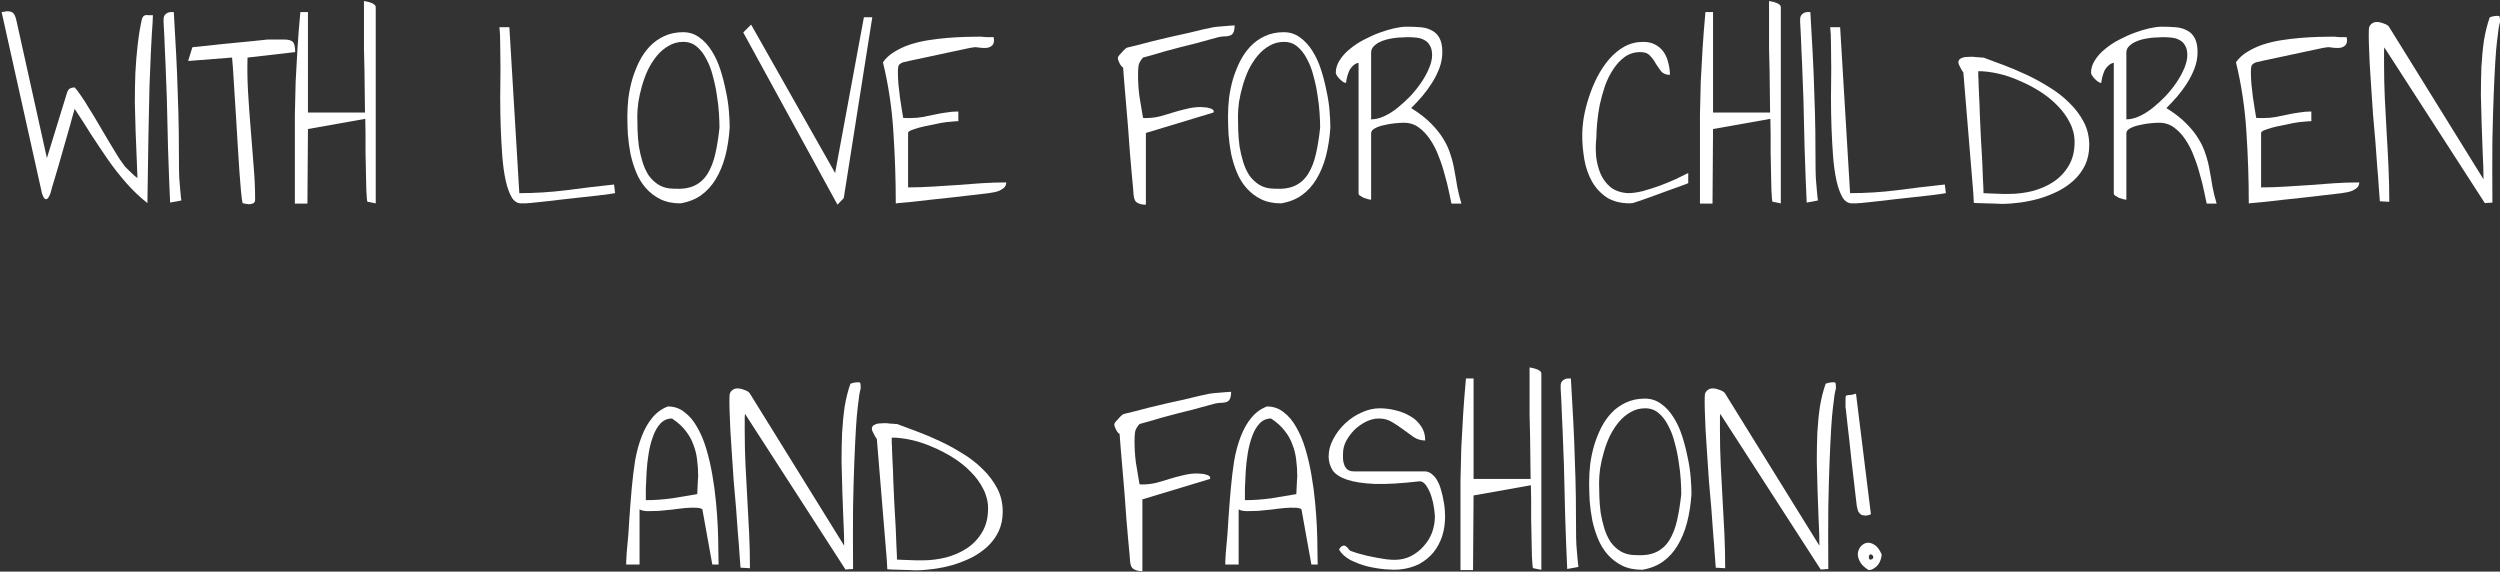 <?xml version="1.0" encoding="UTF-8"?> <svg xmlns="http://www.w3.org/2000/svg" width="1194" height="273" viewBox="0 0 1194 273" fill="none"><rect x="0" y="0" width="1194" height="273" fill="#333333" stroke="none"/><path d="M35.65 52C35.4 52.917 34.983 54.375 34.4 56.375C33.9 58.375 33.275 60.625 32.525 63.125C31.858 65.625 31.108 68.25 30.275 71C29.525 73.75 28.775 76.375 28.025 78.875C27.275 81.375 26.608 83.625 26.025 85.625C25.442 87.542 25.025 88.917 24.775 89.75C24.608 90.583 24.358 91.5 24.025 92.5C23.692 93.417 23.317 94.125 22.9 94.625C22.483 95.125 22.025 95.25 21.525 95C21.025 94.75 20.525 93.833 20.025 92.25L0.775 5.75C1.025 5.75 1.442 5.708 2.025 5.625C2.608 5.458 3.025 5.375 3.275 5.375C4.942 5.375 6.025 5.75 6.525 6.5C7.108 7.167 7.608 8.542 8.025 10.625L22.4 75.5L32.025 44.25C32.358 43.25 32.817 42.583 33.4 42.25C34.067 41.917 34.817 41.75 35.65 41.75C36.317 42.417 37.275 43.667 38.525 45.5C39.775 47.25 41.108 49.333 42.525 51.75C44.025 54.083 45.567 56.625 47.15 59.375C48.733 62.042 50.233 64.583 51.65 67C53.15 69.417 54.483 71.625 55.65 73.625C56.817 75.542 57.733 76.917 58.4 77.75C58.65 78.167 59.067 78.75 59.65 79.5C60.317 80.167 61.025 80.875 61.775 81.625C62.525 82.375 63.275 83.083 64.025 83.75C64.775 84.417 65.317 84.833 65.65 85C65.567 82.25 65.442 79 65.275 75.25C65.108 71.417 64.942 67.292 64.775 62.875C64.608 58.458 64.483 53.875 64.4 49.125C64.4 44.292 64.483 39.542 64.65 34.875C64.9 30.125 65.275 25.583 65.775 21.25C66.275 16.833 66.942 12.792 67.775 9.125C67.942 8.542 68.15 8.125 68.4 7.875C68.733 7.542 69.067 7.333 69.4 7.25C69.817 7.167 70.317 7.167 70.9 7.25C71.567 7.25 72.275 7.25 73.025 7.25C73.025 8.167 72.983 9.292 72.9 10.625C72.817 11.875 72.692 13.708 72.525 16.125C72.358 18.458 72.192 21.625 72.025 25.625C71.858 29.625 71.65 34.792 71.4 41.125C71.233 47.458 71.067 55.208 70.9 64.375C70.733 73.458 70.567 84.333 70.4 97C66.817 94.167 63.483 91 60.4 87.5C57.317 84 54.4 80.292 51.65 76.375C48.9 72.375 46.192 68.333 43.525 64.25C40.942 60.083 38.317 56 35.65 52Z" fill="white"></path><path d="M78.125 9.125C78.125 8.125 78.458 7.333 79.125 6.75C79.875 6.083 80.75 5.75 81.75 5.75C81.833 5.75 82.042 5.75 82.375 5.75C82.708 5.75 82.917 5.75 83 5.75C83.417 12.75 83.792 19.417 84.125 25.75C84.458 32 84.708 38.167 84.875 44.25C85.125 50.333 85.292 56.417 85.375 62.5C85.458 68.5 85.5 74.792 85.5 81.375C85.5 82.292 85.542 83.542 85.625 85.125C85.792 86.708 85.917 88.25 86 89.75C86.167 91.25 86.292 92.625 86.375 93.875C86.542 95.042 86.625 95.667 86.625 95.75L81.25 96.75C81.083 93.333 80.917 89.417 80.75 85C80.583 80.5 80.417 75.75 80.25 70.75C80.167 65.667 80.042 60.458 79.875 55.125C79.792 49.708 79.625 44.375 79.375 39.125C79.208 33.875 79 28.833 78.75 24C78.583 19.083 78.375 14.625 78.125 10.625V9.125Z" fill="white"></path><path d="M89.85 29.125L91.85 22.625C91.933 22.542 92.558 22.458 93.725 22.375C94.975 22.208 96.6 22.042 98.6 21.875C100.6 21.625 102.85 21.375 105.35 21.125C107.85 20.875 110.392 20.625 112.975 20.375C115.642 20.125 118.225 19.875 120.725 19.625C123.308 19.375 125.683 19.125 127.85 18.875C127.85 18.875 128.225 18.875 128.975 18.875C129.725 18.875 130.558 18.875 131.475 18.875C132.392 18.875 133.267 18.875 134.1 18.875C134.933 18.875 135.475 18.875 135.725 18.875C137.725 18.875 139.1 19.25 139.85 20C140.6 20.75 140.975 22.375 140.975 24.875L118.225 27.5C118.058 32.75 118.142 38.25 118.475 44C118.808 49.75 119.225 55.583 119.725 61.5C120.225 67.333 120.683 73.125 121.1 78.875C121.6 84.625 121.85 90.125 121.85 95.375C121.85 96.125 121.6 96.667 121.1 97C120.683 97.25 120.142 97.417 119.475 97.5C118.892 97.583 118.267 97.542 117.6 97.375C116.933 97.292 116.35 97.167 115.85 97C115.6 95.917 115.35 94.042 115.1 91.375C114.85 88.708 114.6 85.583 114.35 82C114.1 78.417 113.85 74.542 113.6 70.375C113.35 66.208 113.1 62.042 112.85 57.875C112.6 53.708 112.35 49.75 112.1 46C111.85 42.167 111.642 38.833 111.475 36C111.308 33.083 111.142 30.833 110.975 29.25C110.892 27.667 110.808 27.083 110.725 27.5L89.85 29.125Z" fill="white"></path><path d="M140.825 71.875C140.825 65.875 140.825 60.208 140.825 54.875C140.908 49.542 141.033 44.292 141.2 39.125C141.45 33.875 141.742 28.583 142.075 23.25C142.408 17.833 142.867 12 143.45 5.75H147.075V53.75H174.325C174.242 50.75 174.2 47.542 174.2 44.125C174.2 40.625 174.158 37.125 174.075 33.625C173.992 30.042 173.908 26.583 173.825 23.25C173.825 19.833 173.825 16.625 173.825 13.625C173.825 10.625 173.825 8 173.825 5.75C173.825 3.5 173.825 1.75 173.825 0.5C174.075 0.5 174.492 0.583 175.075 0.75C175.742 0.833 176.367 1 176.95 1.25C177.617 1.417 178.2 1.708 178.7 2.125C179.2 2.458 179.45 2.917 179.45 3.5V97.125L175.575 96.375C175.408 96.375 175.283 95.833 175.2 94.75C175.117 93.667 175.033 92.333 174.95 90.75C174.95 89.083 174.908 87.208 174.825 85.125C174.825 82.958 174.783 80.875 174.7 78.875C174.7 76.792 174.658 74.833 174.575 73C174.575 71.167 174.575 69.625 174.575 68.375C174.575 67.208 174.575 65.625 174.575 63.625C174.575 61.625 174.533 59.333 174.45 56.75L147.075 61.625L146.825 97.25H140.825C140.825 97.167 140.825 96.583 140.825 95.5C140.825 94.417 140.825 93.083 140.825 91.5C140.825 89.833 140.825 88.042 140.825 86.125C140.825 84.125 140.825 82.208 140.825 80.375C140.825 78.542 140.825 76.875 140.825 75.375C140.825 73.875 140.825 72.708 140.825 71.875Z" fill="white"></path><path d="M243.275 13L248.025 92.25C255.442 92.25 262.858 91.792 270.275 90.875C277.775 89.875 285.442 88.958 293.275 88.125L293.775 92.25C293.692 92.25 292.9 92.375 291.4 92.625C289.983 92.792 288.067 93.042 285.65 93.375C283.317 93.625 280.65 93.917 277.65 94.25C274.65 94.583 271.65 94.917 268.65 95.25C265.65 95.583 262.775 95.917 260.025 96.25C257.275 96.583 254.9 96.833 252.9 97C252.817 97 252.608 97 252.275 97C251.942 97.083 251.567 97.125 251.15 97.125C250.733 97.125 250.317 97.125 249.9 97.125C249.483 97.125 249.15 97.125 248.9 97.125C247.067 97.125 245.567 96.167 244.4 94.25C243.233 92.25 242.275 89.583 241.525 86.25C240.775 82.833 240.233 78.958 239.9 74.625C239.567 70.208 239.317 65.625 239.15 60.875C238.983 56.125 238.9 51.333 238.9 46.5C238.983 41.667 239.025 37.125 239.025 32.875C239.025 28.542 238.983 24.625 238.9 21.125C238.9 17.625 238.775 14.917 238.525 13H243.275Z" fill="white"></path><path d="M299.625 55.5C299.625 52.75 299.792 49.833 300.125 46.75C300.542 43.667 301.167 40.667 302 37.75C302.917 34.75 304.042 31.917 305.375 29.25C306.792 26.5 308.458 24.125 310.375 22.125C312.375 20.042 314.667 18.417 317.25 17.25C319.917 16 322.917 15.375 326.25 15.375C329.167 15.375 331.75 16.208 334 17.875C336.25 19.458 338.208 21.583 339.875 24.25C341.542 26.833 342.917 29.792 344 33.125C345.083 36.458 345.958 39.833 346.625 43.25C347.375 46.583 347.875 49.833 348.125 53C348.375 56.083 348.5 58.75 348.5 61C348.167 65.917 347.458 70.458 346.375 74.625C345.292 78.708 343.792 82.333 341.875 85.5C340.042 88.583 337.75 91.125 335 93.125C332.25 95.125 328.917 96.458 325 97.125C321.25 97.125 318.042 96.458 315.375 95.125C312.708 93.792 310.417 92.042 308.5 89.875C306.583 87.708 305.042 85.208 303.875 82.375C302.708 79.542 301.792 76.583 301.125 73.5C300.542 70.417 300.125 67.333 299.875 64.25C299.708 61.083 299.625 58.167 299.625 55.5ZM304.375 55.5C304.375 57.5 304.417 59.75 304.5 62.25C304.583 64.75 304.792 67.292 305.125 69.875C305.542 72.375 306.125 74.875 306.875 77.375C307.625 79.792 308.625 81.958 309.875 83.875C311.208 85.708 312.833 87.208 314.75 88.375C316.75 89.542 319.125 90.125 321.875 90.125C325.875 90.375 329.167 89.875 331.75 88.625C334.333 87.375 336.417 85.458 338 82.875C339.583 80.292 340.792 77.167 341.625 73.5C342.458 69.833 343.125 65.667 343.625 61C343.625 59.167 343.542 56.875 343.375 54.125C343.208 51.375 342.875 48.5 342.375 45.5C341.958 42.5 341.333 39.5 340.5 36.5C339.75 33.417 338.708 30.667 337.375 28.25C336.125 25.75 334.583 23.75 332.75 22.25C331 20.75 328.875 20 326.375 20C323.792 20 321.458 20.625 319.375 21.875C317.292 23.042 315.417 24.625 313.75 26.625C312.167 28.542 310.75 30.75 309.5 33.25C308.333 35.75 307.375 38.333 306.625 41C305.875 43.583 305.292 46.167 304.875 48.75C304.542 51.25 304.375 53.5 304.375 55.5Z" fill="white"></path><path d="M354.975 15.5L358.725 11.75L398.85 82.625L412.6 8.25H416.6L402.975 94.625L399.975 97.75L354.975 15.5Z" fill="white"></path><path d="M421.7 29.75C423.033 27.833 424.783 26.208 426.95 24.875C429.2 23.458 431.658 22.292 434.325 21.375C437.075 20.458 439.992 19.75 443.075 19.25C446.242 18.75 449.325 18.375 452.325 18.125C455.325 17.875 458.242 17.708 461.075 17.625C463.908 17.542 466.408 17.5 468.575 17.5C468.742 17.5 469.117 17.542 469.7 17.625C470.283 17.625 470.908 17.667 471.575 17.75C472.242 17.75 472.825 17.75 473.325 17.75C473.908 17.75 474.325 17.75 474.575 17.75C474.908 19.583 474.7 20.875 473.95 21.625C473.283 22.292 472.367 22.708 471.2 22.875C470.117 22.958 468.95 22.917 467.7 22.75C466.45 22.5 465.533 22.458 464.95 22.625C464.117 22.708 462.783 22.958 460.95 23.375C459.2 23.708 457.242 24.125 455.075 24.625C452.908 25.042 450.575 25.542 448.075 26.125C445.658 26.625 443.325 27.125 441.075 27.625C438.908 28.042 436.95 28.458 435.2 28.875C433.45 29.292 432.158 29.583 431.325 29.75C429.992 30.25 429.242 30.875 429.075 31.625C428.908 32.375 428.825 33.25 428.825 34.25C428.825 36 428.908 37.958 429.075 40.125C429.325 42.292 429.575 44.458 429.825 46.625C430.158 48.708 430.45 50.625 430.7 52.375C431.033 54.125 431.242 55.417 431.325 56.25C431.658 56.333 432.283 56.375 433.2 56.375C434.117 56.375 434.742 56.375 435.075 56.375C436.992 56.375 438.867 56.208 440.7 55.875C442.533 55.542 444.367 55.167 446.2 54.75C448.033 54.333 449.908 54 451.825 53.75C453.742 53.417 455.7 53.25 457.7 53.25V57.875C456.867 57.875 455.7 57.958 454.2 58.125C452.7 58.208 451.033 58.417 449.2 58.75C447.45 59.083 445.658 59.458 443.825 59.875C441.992 60.208 440.325 60.583 438.825 61C437.325 61.417 436.075 61.833 435.075 62.25C434.158 62.667 433.7 63.083 433.7 63.5V89.5C437.617 89.5 441.492 89.375 445.325 89.125C449.242 88.875 453.158 88.625 457.075 88.375C460.992 88.042 464.908 87.75 468.825 87.5C472.742 87.25 476.658 87.125 480.575 87.125C480.575 88.125 480.242 88.958 479.575 89.625C478.908 90.208 478.117 90.708 477.2 91.125C476.367 91.458 475.45 91.708 474.45 91.875C473.45 92.042 472.7 92.167 472.2 92.25C471.867 92.333 470.825 92.458 469.075 92.625C467.325 92.792 465.158 93.042 462.575 93.375C459.992 93.708 457.117 94.042 453.95 94.375C450.783 94.708 447.658 95.042 444.575 95.375C441.492 95.708 438.575 96.042 435.825 96.375C433.075 96.625 430.783 96.833 428.95 97C428.7 97.083 428.325 97.125 427.825 97.125C427.825 85.958 427.45 74.708 426.7 63.375C426.033 51.958 424.367 40.75 421.7 29.75Z" fill="white"></path><path d="M536.4 32.25C536.15 32.167 535.858 31.917 535.525 31.5C535.192 31.083 534.9 30.625 534.65 30.125C534.4 29.625 534.192 29.125 534.025 28.625C533.858 28.125 533.817 27.75 533.9 27.5C533.983 27.167 534.233 26.75 534.65 26.25C535.067 25.75 535.525 25.25 536.025 24.75C536.525 24.167 537.025 23.667 537.525 23.25C538.025 22.833 538.442 22.625 538.775 22.625C539.775 22.375 541.317 22 543.4 21.5C545.567 20.917 547.983 20.292 550.65 19.625C553.317 18.958 556.108 18.292 559.025 17.625C562.025 16.958 564.858 16.333 567.525 15.75C570.275 15.083 572.692 14.5 574.775 14C576.942 13.5 578.525 13.167 579.525 13C579.942 12.917 580.608 12.833 581.525 12.75C582.525 12.667 583.567 12.583 584.65 12.5C585.733 12.417 586.733 12.333 587.65 12.25C588.65 12.167 589.317 12.125 589.65 12.125C589.65 13.708 589.442 14.875 589.025 15.625C588.692 16.292 588.15 16.75 587.4 17C586.733 17.25 585.942 17.375 585.025 17.375C584.108 17.375 583.067 17.5 581.9 17.75C581.067 18 579.692 18.375 577.775 18.875C575.858 19.375 573.733 19.958 571.4 20.625C569.067 21.208 566.567 21.833 563.9 22.5C561.317 23.167 558.817 23.833 556.4 24.5C554.067 25.167 551.942 25.792 550.025 26.375C548.192 26.875 546.817 27.25 545.9 27.5C544.65 28.917 543.942 30.208 543.775 31.375C543.608 32.542 543.525 33.917 543.525 35.5C543.525 39.083 543.733 42.5 544.15 45.75C544.65 48.917 545.233 52.417 545.9 56.25C546.067 56.25 546.275 56.292 546.525 56.375C546.858 56.375 547.108 56.375 547.275 56.375C549.525 56.375 551.692 56.125 553.775 55.625C555.942 55.042 558.067 54.417 560.15 53.75C562.317 53.083 564.483 52.5 566.65 52C568.9 51.417 571.192 51.125 573.525 51.125C573.858 51.125 574.4 51.167 575.15 51.25C575.983 51.25 576.775 51.375 577.525 51.625C578.275 51.792 578.858 52.042 579.275 52.375C579.692 52.708 579.775 53.167 579.525 53.75L547.275 63.5V97.75C545.775 97.75 544.608 97.542 543.775 97.125C542.942 96.792 542.358 96.292 542.025 95.625C541.692 94.875 541.483 94.042 541.4 93.125C541.317 92.125 541.233 91 541.15 89.75C540.983 88.333 540.775 86.125 540.525 83.125C540.275 80.125 539.983 76.75 539.65 73C539.4 69.167 539.108 65.167 538.775 61C538.442 56.833 538.108 52.875 537.775 49.125C537.442 45.292 537.15 41.875 536.9 38.875C536.65 35.875 536.483 33.667 536.4 32.25Z" fill="white"></path><path d="M586.5 55.5C586.5 52.75 586.667 49.833 587 46.75C587.417 43.667 588.042 40.667 588.875 37.75C589.792 34.75 590.917 31.917 592.25 29.25C593.667 26.5 595.333 24.125 597.25 22.125C599.25 20.042 601.542 18.417 604.125 17.25C606.792 16 609.792 15.375 613.125 15.375C616.042 15.375 618.625 16.208 620.875 17.875C623.125 19.458 625.083 21.583 626.75 24.25C628.417 26.833 629.792 29.792 630.875 33.125C631.958 36.458 632.833 39.833 633.5 43.25C634.25 46.583 634.75 49.833 635 53C635.25 56.083 635.375 58.75 635.375 61C635.042 65.917 634.333 70.458 633.25 74.625C632.167 78.708 630.667 82.333 628.75 85.5C626.917 88.583 624.625 91.125 621.875 93.125C619.125 95.125 615.792 96.458 611.875 97.125C608.125 97.125 604.917 96.458 602.25 95.125C599.583 93.792 597.292 92.042 595.375 89.875C593.458 87.708 591.917 85.208 590.75 82.375C589.583 79.542 588.667 76.583 588 73.5C587.417 70.417 587 67.333 586.75 64.25C586.583 61.083 586.5 58.167 586.5 55.5ZM591.25 55.5C591.25 57.5 591.292 59.75 591.375 62.25C591.458 64.75 591.667 67.292 592 69.875C592.417 72.375 593 74.875 593.75 77.375C594.5 79.792 595.5 81.958 596.75 83.875C598.083 85.708 599.708 87.208 601.625 88.375C603.625 89.542 606 90.125 608.75 90.125C612.75 90.375 616.042 89.875 618.625 88.625C621.208 87.375 623.292 85.458 624.875 82.875C626.458 80.292 627.667 77.167 628.5 73.5C629.333 69.833 630 65.667 630.5 61C630.5 59.167 630.417 56.875 630.25 54.125C630.083 51.375 629.75 48.5 629.25 45.5C628.833 42.5 628.208 39.5 627.375 36.5C626.625 33.417 625.583 30.667 624.25 28.25C623 25.75 621.458 23.75 619.625 22.25C617.875 20.75 615.75 20 613.25 20C610.667 20 608.333 20.625 606.25 21.875C604.167 23.042 602.292 24.625 600.625 26.625C599.042 28.542 597.625 30.75 596.375 33.25C595.208 35.75 594.25 38.333 593.5 41C592.75 43.583 592.167 46.167 591.75 48.75C591.417 51.25 591.25 53.5 591.25 55.5Z" fill="white"></path><path d="M693.225 97.25C692.892 95.75 692.475 93.792 691.975 91.375C691.475 88.875 690.808 86.208 689.975 83.375C689.225 80.458 688.267 77.542 687.1 74.625C686.017 71.708 684.683 69.083 683.1 66.75C681.517 64.333 679.683 62.375 677.6 60.875C675.6 59.375 673.225 58.625 670.475 58.625C669.392 58.625 667.975 58.708 666.225 58.875C664.475 59.042 662.767 59.333 661.1 59.75C659.433 60.083 657.975 60.583 656.725 61.25C655.475 61.917 654.85 62.708 654.85 63.625V95.375C654.517 95.375 654.017 95.292 653.35 95.125C652.683 94.958 652.017 94.75 651.35 94.5C650.683 94.167 650.1 93.833 649.6 93.5C649.1 93.167 648.85 92.792 648.85 92.375V30C647.85 30.167 646.975 30.625 646.225 31.375C645.475 32.042 644.85 32.875 644.35 33.875C643.933 34.875 643.6 35.875 643.35 36.875C643.1 37.875 642.933 38.792 642.85 39.625C642.517 39.625 642.058 39.458 641.475 39.125C640.892 38.708 640.35 38.25 639.85 37.75C639.35 37.25 638.933 36.75 638.6 36.25C638.183 35.667 637.975 35.167 637.975 34.75C637.975 32.667 638.6 30.667 639.85 28.75C641.1 26.75 642.725 24.958 644.725 23.375C646.725 21.708 648.933 20.25 651.35 19C653.85 17.667 656.35 16.542 658.85 15.625C661.35 14.708 663.725 14 665.975 13.5C668.225 13 670.142 12.75 671.725 12.75C674.058 12.75 676.267 12.833 678.35 13C680.433 13.167 682.225 13.667 683.725 14.5C685.308 15.25 686.558 16.458 687.475 18.125C688.392 19.792 688.85 22.042 688.85 24.875C688.85 27.458 688.392 30 687.475 32.5C686.558 34.917 685.392 37.25 683.975 39.5C682.558 41.75 680.975 43.917 679.225 46C677.475 48 675.725 49.875 673.975 51.625C677.892 54.042 681.058 56.5 683.475 59C685.892 61.417 687.85 63.875 689.35 66.375C690.85 68.792 691.975 71.25 692.725 73.75C693.558 76.167 694.183 78.667 694.6 81.25C695.1 83.833 695.558 86.458 695.975 89.125C696.475 91.792 697.142 94.5 697.975 97.25H693.225ZM672.225 17.75C671.642 17.75 670.808 17.792 669.725 17.875C668.725 17.875 667.558 17.958 666.225 18.125C664.892 18.292 663.558 18.542 662.225 18.875C660.975 19.208 659.767 19.667 658.6 20.25C657.517 20.833 656.6 21.542 655.85 22.375C655.183 23.125 654.85 24.083 654.85 25.25V57C656.85 57 658.933 56.5 661.1 55.5C663.267 54.5 665.392 53.167 667.475 51.5C669.642 49.75 671.725 47.833 673.725 45.75C675.725 43.583 677.475 41.375 678.975 39.125C680.475 36.875 681.683 34.625 682.6 32.375C683.517 30.125 683.975 28.125 683.975 26.375C683.975 24.458 683.642 22.958 682.975 21.875C682.392 20.708 681.558 19.833 680.475 19.25C679.392 18.583 678.142 18.167 676.725 18C675.308 17.833 673.808 17.75 672.225 17.75Z" fill="white"></path><path d="M755.675 64.625C755.675 62.042 755.925 59.167 756.425 56C757.008 52.75 757.842 49.5 758.925 46.25C760.008 42.917 761.342 39.708 762.925 36.625C764.592 33.458 766.467 30.667 768.55 28.25C770.717 25.75 773.133 23.75 775.8 22.25C778.55 20.75 781.55 20 784.8 20C787.133 20 789.092 20.458 790.675 21.375C792.342 22.292 793.675 23.5 794.675 25C795.675 26.5 796.383 28.208 796.8 30.125C797.3 31.958 797.55 33.833 797.55 35.75C795.717 35.75 794.342 35.208 793.425 34.125C792.508 32.958 791.633 31.708 790.8 30.375C790.05 28.958 789.133 27.708 788.05 26.625C787.05 25.458 785.508 24.875 783.425 24.875C780.675 24.875 778.217 25.625 776.05 27.125C773.967 28.625 772.133 30.583 770.55 33C768.967 35.333 767.633 38 766.55 41C765.55 44 764.717 47 764.05 50C763.467 53 763.05 55.917 762.8 58.75C762.55 61.5 762.425 63.833 762.425 65.75C762.092 68.583 762.05 71.542 762.3 74.625C762.633 77.625 763.342 80.417 764.425 83C765.508 85.5 767.092 87.625 769.175 89.375C771.258 91.042 774.008 92 777.425 92.25C779.592 92.25 782.008 91.917 784.675 91.25C787.342 90.5 789.967 89.667 792.55 88.75C795.217 87.75 797.758 86.708 800.175 85.625C802.592 84.458 804.633 83.458 806.3 82.625V87.5C806.217 87.5 805.675 87.708 804.675 88.125C803.758 88.458 802.508 88.917 800.925 89.5C799.425 90.083 797.675 90.708 795.675 91.375C793.758 92.042 791.842 92.75 789.925 93.5C788.008 94.167 786.133 94.833 784.3 95.5C782.55 96.083 781.05 96.583 779.8 97C779.717 97 779.55 97 779.3 97C779.05 97.083 778.842 97.125 778.675 97.125C774.092 97.125 770.3 96.167 767.3 94.25C764.383 92.25 762.05 89.708 760.3 86.625C758.55 83.458 757.342 79.958 756.675 76.125C756.008 72.208 755.675 68.375 755.675 64.625Z" fill="white"></path><path d="M811.9 71.875C811.9 65.875 811.9 60.208 811.9 54.875C811.983 49.542 812.108 44.292 812.275 39.125C812.525 33.875 812.817 28.583 813.15 23.25C813.483 17.833 813.942 12 814.525 5.75H818.15V53.75H845.4C845.317 50.75 845.275 47.542 845.275 44.125C845.275 40.625 845.233 37.125 845.15 33.625C845.067 30.042 844.983 26.583 844.9 23.25C844.9 19.833 844.9 16.625 844.9 13.625C844.9 10.625 844.9 8 844.9 5.75C844.9 3.5 844.9 1.75 844.9 0.5C845.15 0.5 845.567 0.583 846.15 0.75C846.817 0.833 847.442 1 848.025 1.25C848.692 1.417 849.275 1.708 849.775 2.125C850.275 2.458 850.525 2.917 850.525 3.5V97.125L846.65 96.375C846.483 96.375 846.358 95.833 846.275 94.75C846.192 93.667 846.108 92.333 846.025 90.75C846.025 89.083 845.983 87.208 845.9 85.125C845.9 82.958 845.858 80.875 845.775 78.875C845.775 76.792 845.733 74.833 845.65 73C845.65 71.167 845.65 69.625 845.65 68.375C845.65 67.208 845.65 65.625 845.65 63.625C845.65 61.625 845.608 59.333 845.525 56.75L818.15 61.625L817.9 97.25H811.9C811.9 97.167 811.9 96.583 811.9 95.5C811.9 94.417 811.9 93.083 811.9 91.5C811.9 89.833 811.9 88.042 811.9 86.125C811.9 84.125 811.9 82.208 811.9 80.375C811.9 78.542 811.9 76.875 811.9 75.375C811.9 73.875 811.9 72.708 811.9 71.875Z" fill="white"></path><path d="M859.75 9.125C859.75 8.125 860.083 7.333 860.75 6.75C861.5 6.083 862.375 5.75 863.375 5.75C863.458 5.75 863.667 5.75 864 5.75C864.333 5.75 864.542 5.75 864.625 5.75C865.042 12.75 865.417 19.417 865.75 25.75C866.083 32 866.333 38.167 866.5 44.25C866.75 50.333 866.917 56.417 867 62.5C867.083 68.5 867.125 74.792 867.125 81.375C867.125 82.292 867.167 83.542 867.25 85.125C867.417 86.708 867.542 88.25 867.625 89.75C867.792 91.25 867.917 92.625 868 93.875C868.167 95.042 868.25 95.667 868.25 95.75L862.875 96.75C862.708 93.333 862.542 89.417 862.375 85C862.208 80.5 862.042 75.75 861.875 70.75C861.792 65.667 861.667 60.458 861.5 55.125C861.417 49.708 861.25 44.375 861 39.125C860.833 33.875 860.625 28.833 860.375 24C860.208 19.083 860 14.625 859.75 10.625V9.125Z" fill="white"></path><path d="M878.85 13L883.6 92.25C891.017 92.25 898.433 91.792 905.85 90.875C913.35 89.875 921.017 88.958 928.85 88.125L929.35 92.25C929.267 92.25 928.475 92.375 926.975 92.625C925.558 92.792 923.642 93.042 921.225 93.375C918.892 93.625 916.225 93.917 913.225 94.25C910.225 94.583 907.225 94.917 904.225 95.25C901.225 95.583 898.35 95.917 895.6 96.25C892.85 96.583 890.475 96.833 888.475 97C888.392 97 888.183 97 887.85 97C887.517 97.083 887.142 97.125 886.725 97.125C886.308 97.125 885.892 97.125 885.475 97.125C885.058 97.125 884.725 97.125 884.475 97.125C882.642 97.125 881.142 96.167 879.975 94.25C878.808 92.25 877.85 89.583 877.1 86.25C876.35 82.833 875.808 78.958 875.475 74.625C875.142 70.208 874.892 65.625 874.725 60.875C874.558 56.125 874.475 51.333 874.475 46.5C874.558 41.667 874.6 37.125 874.6 32.875C874.6 28.542 874.558 24.625 874.475 21.125C874.475 17.625 874.35 14.917 874.1 13H878.85Z" fill="white"></path><path d="M937.7 34.625C937.533 34.458 937.325 34.167 937.075 33.75C936.825 33.333 936.575 32.875 936.325 32.375C936.075 31.792 935.825 31.292 935.575 30.875C935.408 30.375 935.325 30 935.325 29.75C935.325 29 935.658 28.417 936.325 28C936.992 27.583 937.742 27.333 938.575 27.25C939.408 27.167 940.2 27.125 940.95 27.125C941.783 27.125 942.283 27.125 942.45 27.125C942.7 27.125 943.033 27.167 943.45 27.25C943.95 27.25 944.45 27.292 944.95 27.375C945.533 27.375 946.033 27.417 946.45 27.5C946.867 27.5 947.158 27.5 947.325 27.5C950.075 28.5 953.2 29.667 956.7 31C960.283 32.333 963.95 33.875 967.7 35.625C971.45 37.375 975.117 39.375 978.7 41.625C982.283 43.792 985.492 46.292 988.325 49.125C991.158 51.875 993.45 54.917 995.2 58.25C996.95 61.583 997.825 65.292 997.825 69.375C997.825 72.875 997.158 76.042 995.825 78.875C994.492 81.625 992.7 84.042 990.45 86.125C988.283 88.125 985.742 89.875 982.825 91.375C979.908 92.792 976.908 93.958 973.825 94.875C970.825 95.708 967.783 96.333 964.7 96.75C961.617 97.167 958.742 97.375 956.075 97.375C955.492 97.375 954.492 97.333 953.075 97.25C951.658 97.25 950.2 97.208 948.7 97.125C947.2 97.042 945.825 97 944.575 97C943.408 96.917 942.783 96.875 942.7 96.875L942.45 92.25L937.7 34.625ZM944.825 34C944.825 34.167 944.825 34.5 944.825 35C944.825 35.5 944.825 36.083 944.825 36.75C944.908 37.333 944.95 37.875 944.95 38.375C944.95 38.875 944.95 39.25 944.95 39.5C945.033 40.75 945.117 42.75 945.2 45.5C945.367 48.25 945.492 51.375 945.575 54.875C945.742 58.375 945.908 62.042 946.075 65.875C946.325 69.625 946.533 73.25 946.7 76.75C946.867 80.167 946.992 83.292 947.075 86.125C947.242 88.875 947.325 90.917 947.325 92.25C947.825 92.25 948.617 92.292 949.7 92.375C950.867 92.375 952.075 92.417 953.325 92.5C954.575 92.5 955.742 92.542 956.825 92.625C957.992 92.625 958.825 92.625 959.325 92.625C963.158 92.625 966.95 92.167 970.7 91.25C974.45 90.25 977.783 88.792 980.7 86.875C983.7 84.875 986.117 82.333 987.95 79.25C989.867 76.083 990.825 72.292 990.825 67.875C990.825 64.625 990.075 61.542 988.575 58.625C987.075 55.625 985.075 52.875 982.575 50.375C980.158 47.875 977.367 45.625 974.2 43.625C971.033 41.625 967.742 39.917 964.325 38.5C960.992 37 957.617 35.875 954.2 35.125C950.867 34.375 947.742 34 944.825 34Z" fill="white"></path><path d="M1053.92 97.25C1053.59 95.75 1053.17 93.792 1052.67 91.375C1052.17 88.875 1051.51 86.208 1050.67 83.375C1049.92 80.458 1048.97 77.542 1047.8 74.625C1046.72 71.708 1045.38 69.083 1043.8 66.75C1042.22 64.333 1040.38 62.375 1038.3 60.875C1036.3 59.375 1033.92 58.625 1031.17 58.625C1030.09 58.625 1028.67 58.708 1026.92 58.875C1025.17 59.042 1023.47 59.333 1021.8 59.75C1020.13 60.083 1018.67 60.583 1017.42 61.25C1016.17 61.917 1015.55 62.708 1015.55 63.625V95.375C1015.22 95.375 1014.72 95.292 1014.05 95.125C1013.38 94.958 1012.72 94.75 1012.05 94.5C1011.38 94.167 1010.8 93.833 1010.3 93.5C1009.8 93.167 1009.55 92.792 1009.55 92.375V30C1008.55 30.167 1007.67 30.625 1006.92 31.375C1006.17 32.042 1005.55 32.875 1005.05 33.875C1004.63 34.875 1004.3 35.875 1004.05 36.875C1003.8 37.875 1003.63 38.792 1003.55 39.625C1003.22 39.625 1002.76 39.458 1002.17 39.125C1001.59 38.708 1001.05 38.25 1000.55 37.75C1000.05 37.25 999.633 36.75 999.3 36.25C998.883 35.667 998.675 35.167 998.675 34.75C998.675 32.667 999.3 30.667 1000.55 28.75C1001.8 26.75 1003.42 24.958 1005.42 23.375C1007.42 21.708 1009.63 20.25 1012.05 19C1014.55 17.667 1017.05 16.542 1019.55 15.625C1022.05 14.708 1024.42 14 1026.67 13.5C1028.92 13 1030.84 12.75 1032.42 12.75C1034.76 12.75 1036.97 12.833 1039.05 13C1041.13 13.167 1042.92 13.667 1044.42 14.5C1046.01 15.25 1047.26 16.458 1048.17 18.125C1049.09 19.792 1049.55 22.042 1049.55 24.875C1049.55 27.458 1049.09 30 1048.17 32.5C1047.26 34.917 1046.09 37.25 1044.67 39.5C1043.26 41.75 1041.67 43.917 1039.92 46C1038.17 48 1036.42 49.875 1034.67 51.625C1038.59 54.042 1041.76 56.5 1044.17 59C1046.59 61.417 1048.55 63.875 1050.05 66.375C1051.55 68.792 1052.67 71.25 1053.42 73.75C1054.26 76.167 1054.88 78.667 1055.3 81.25C1055.8 83.833 1056.26 86.458 1056.67 89.125C1057.17 91.792 1057.84 94.5 1058.67 97.25H1053.92ZM1032.92 17.75C1032.34 17.75 1031.51 17.792 1030.42 17.875C1029.42 17.875 1028.26 17.958 1026.92 18.125C1025.59 18.292 1024.26 18.542 1022.92 18.875C1021.67 19.208 1020.47 19.667 1019.3 20.25C1018.22 20.833 1017.3 21.542 1016.55 22.375C1015.88 23.125 1015.55 24.083 1015.55 25.25V57C1017.55 57 1019.63 56.5 1021.8 55.5C1023.97 54.5 1026.09 53.167 1028.17 51.5C1030.34 49.75 1032.42 47.833 1034.42 45.75C1036.42 43.583 1038.17 41.375 1039.67 39.125C1041.17 36.875 1042.38 34.625 1043.3 32.375C1044.22 30.125 1044.67 28.125 1044.67 26.375C1044.67 24.458 1044.34 22.958 1043.67 21.875C1043.09 20.708 1042.26 19.833 1041.17 19.25C1040.09 18.583 1038.84 18.167 1037.42 18C1036.01 17.833 1034.51 17.75 1032.92 17.75Z" fill="white"></path><path d="M1067.9 29.75C1069.23 27.833 1070.98 26.208 1073.15 24.875C1075.4 23.458 1077.86 22.292 1080.52 21.375C1083.27 20.458 1086.19 19.75 1089.27 19.25C1092.44 18.75 1095.52 18.375 1098.52 18.125C1101.52 17.875 1104.44 17.708 1107.27 17.625C1110.11 17.542 1112.61 17.5 1114.77 17.5C1114.94 17.5 1115.32 17.542 1115.9 17.625C1116.48 17.625 1117.11 17.667 1117.77 17.75C1118.44 17.75 1119.02 17.75 1119.52 17.75C1120.11 17.75 1120.52 17.75 1120.77 17.75C1121.11 19.583 1120.9 20.875 1120.15 21.625C1119.48 22.292 1118.57 22.708 1117.4 22.875C1116.32 22.958 1115.15 22.917 1113.9 22.75C1112.65 22.5 1111.73 22.458 1111.15 22.625C1110.32 22.708 1108.98 22.958 1107.15 23.375C1105.4 23.708 1103.44 24.125 1101.27 24.625C1099.11 25.042 1096.77 25.542 1094.27 26.125C1091.86 26.625 1089.52 27.125 1087.27 27.625C1085.11 28.042 1083.15 28.458 1081.4 28.875C1079.65 29.292 1078.36 29.583 1077.52 29.75C1076.19 30.25 1075.44 30.875 1075.27 31.625C1075.11 32.375 1075.02 33.25 1075.02 34.25C1075.02 36 1075.11 37.958 1075.27 40.125C1075.52 42.292 1075.77 44.458 1076.02 46.625C1076.36 48.708 1076.65 50.625 1076.9 52.375C1077.23 54.125 1077.44 55.417 1077.52 56.25C1077.86 56.333 1078.48 56.375 1079.4 56.375C1080.32 56.375 1080.94 56.375 1081.27 56.375C1083.19 56.375 1085.07 56.208 1086.9 55.875C1088.73 55.542 1090.57 55.167 1092.4 54.75C1094.23 54.333 1096.11 54 1098.02 53.75C1099.94 53.417 1101.9 53.25 1103.9 53.25V57.875C1103.07 57.875 1101.9 57.958 1100.4 58.125C1098.9 58.208 1097.23 58.417 1095.4 58.75C1093.65 59.083 1091.86 59.458 1090.02 59.875C1088.19 60.208 1086.52 60.583 1085.02 61C1083.52 61.417 1082.27 61.833 1081.27 62.25C1080.36 62.667 1079.9 63.083 1079.9 63.5V89.5C1083.82 89.5 1087.69 89.375 1091.52 89.125C1095.44 88.875 1099.36 88.625 1103.27 88.375C1107.19 88.042 1111.11 87.75 1115.02 87.5C1118.94 87.25 1122.86 87.125 1126.77 87.125C1126.77 88.125 1126.44 88.958 1125.77 89.625C1125.11 90.208 1124.32 90.708 1123.4 91.125C1122.57 91.458 1121.65 91.708 1120.65 91.875C1119.65 92.042 1118.9 92.167 1118.4 92.25C1118.07 92.333 1117.02 92.458 1115.27 92.625C1113.52 92.792 1111.36 93.042 1108.77 93.375C1106.19 93.708 1103.32 94.042 1100.15 94.375C1096.98 94.708 1093.86 95.042 1090.77 95.375C1087.69 95.708 1084.77 96.042 1082.02 96.375C1079.27 96.625 1076.98 96.833 1075.15 97C1074.9 97.083 1074.52 97.125 1074.02 97.125C1074.02 85.958 1073.65 74.708 1072.9 63.375C1072.23 51.958 1070.57 40.75 1067.9 29.75Z" fill="white"></path><path d="M1138.75 22.625C1138.75 22.875 1138.71 23.417 1138.62 24.25C1138.62 25.083 1138.62 25.958 1138.62 26.875C1138.62 27.708 1138.62 28.542 1138.62 29.375C1138.62 30.125 1138.62 30.625 1138.62 30.875C1138.62 36.292 1138.75 41.708 1139 47.125C1139.25 52.542 1139.54 58 1139.87 63.5C1140.21 68.917 1140.5 74.375 1140.75 79.875C1141 85.375 1141.12 90.875 1141.12 96.375L1136.62 96.125C1136.54 94.542 1136.37 92.333 1136.12 89.5C1135.96 86.667 1135.71 83.417 1135.37 79.75C1135.12 76 1134.83 72 1134.5 67.75C1134.17 63.5 1133.79 59.208 1133.37 54.875C1133.04 50.458 1132.75 46.125 1132.5 41.875C1132.25 37.625 1132 33.708 1131.75 30.125C1131.58 26.458 1131.46 23.25 1131.37 20.5C1131.29 17.667 1131.29 15.5 1131.37 14C1131.37 13 1131.75 12.167 1132.5 11.5C1133.25 10.833 1134.12 10.5 1135.12 10.5C1136.12 10.5 1137.25 10.75 1138.5 11.25C1139.83 11.667 1140.71 12.25 1141.12 13L1186.12 85.625C1186.12 81.792 1186 77.667 1185.75 73.25C1185.58 68.833 1185.42 64.292 1185.25 59.625C1185.08 54.958 1184.96 50.292 1184.87 45.625C1184.87 40.875 1184.96 36.292 1185.12 31.875C1185.37 27.375 1185.79 23.125 1186.37 19.125C1187.04 15.125 1187.96 11.5 1189.12 8.25C1190.29 7.833 1191.21 7.625 1191.87 7.625C1192.54 7.542 1193.04 7.542 1193.37 7.625C1193.71 7.708 1193.87 7.917 1193.87 8.25C1193.96 8.583 1194 8.917 1194 9.25C1194 9.417 1194 9.667 1194 10C1194 10.333 1194 10.542 1194 10.625C1193.83 11.125 1193.62 12.042 1193.37 13.375C1193.21 14.708 1192.96 16.708 1192.62 19.375C1192.29 21.958 1192 25.333 1191.75 29.5C1191.5 33.667 1191.25 38.833 1191 45C1190.75 51.167 1190.54 58.5 1190.37 67C1190.29 75.5 1190.29 85.417 1190.37 96.75L1186.75 97L1138.75 22.625Z" fill="white"></path><path d="M318.95 194.125C322.033 194.125 324.7 195.042 326.95 196.875C329.283 198.625 331.283 201 332.95 204C334.7 207 336.158 210.458 337.325 214.375C338.492 218.292 339.45 222.417 340.2 226.75C340.95 231 341.533 235.333 341.95 239.75C342.367 244.083 342.658 248.167 342.825 252C342.992 255.833 343.075 259.292 343.075 262.375C343.158 265.458 343.2 267.875 343.2 269.625H340.2L335.45 243.25C335.033 242.833 334.075 242.583 332.575 242.5C331.158 242.417 329.45 242.458 327.45 242.625C325.533 242.792 323.408 243.042 321.075 243.375C318.825 243.625 316.658 243.833 314.575 244C312.575 244.083 310.742 244.125 309.075 244.125C307.408 244.042 306.2 243.75 305.45 243.25V269.625H299.075C299.075 269.375 299.075 268.917 299.075 268.25C299.158 267.5 299.2 266.75 299.2 266C299.2 265.25 299.242 264.542 299.325 263.875C299.408 263.208 299.45 262.75 299.45 262.5C299.95 257.667 300.325 252.792 300.575 247.875C300.908 242.875 301.283 238.042 301.7 233.375C302.117 228.708 302.658 224.25 303.325 220C304.075 215.75 305.117 211.917 306.45 208.5C307.783 205 309.45 202.042 311.45 199.625C313.45 197.125 315.95 195.292 318.95 194.125ZM320.95 199.875C318.783 199.875 316.95 200.667 315.45 202.25C314.033 203.75 312.867 205.75 311.95 208.25C311.033 210.667 310.325 213.375 309.825 216.375C309.325 219.375 308.992 222.333 308.825 225.25C308.658 228.083 308.533 230.75 308.45 233.25C308.45 235.667 308.45 237.542 308.45 238.875C312.533 238.875 316.7 238.583 320.95 238C325.2 237.333 329.2 236.667 332.95 236C333.033 235.667 333.075 235.125 333.075 234.375C333.158 233.625 333.2 232.792 333.2 231.875C333.283 230.958 333.325 230.083 333.325 229.25C333.408 228.417 333.45 227.875 333.45 227.625C333.45 224.875 333.283 222.25 332.95 219.75C332.7 217.25 332.117 214.833 331.2 212.5C330.367 210.083 329.117 207.833 327.45 205.75C325.867 203.667 323.7 201.708 320.95 199.875Z" fill="white"></path><path d="M355.8 197.625C355.8 197.875 355.758 198.417 355.675 199.25C355.675 200.083 355.675 200.958 355.675 201.875C355.675 202.708 355.675 203.542 355.675 204.375C355.675 205.125 355.675 205.625 355.675 205.875C355.675 211.292 355.8 216.708 356.05 222.125C356.3 227.542 356.592 233 356.925 238.5C357.258 243.917 357.55 249.375 357.8 254.875C358.05 260.375 358.175 265.875 358.175 271.375L353.675 271.125C353.592 269.542 353.425 267.333 353.175 264.5C353.008 261.667 352.758 258.417 352.425 254.75C352.175 251 351.883 247 351.55 242.75C351.217 238.5 350.842 234.208 350.425 229.875C350.092 225.458 349.8 221.125 349.55 216.875C349.3 212.625 349.05 208.708 348.8 205.125C348.633 201.458 348.508 198.25 348.425 195.5C348.342 192.667 348.342 190.5 348.425 189C348.425 188 348.8 187.167 349.55 186.5C350.3 185.833 351.175 185.5 352.175 185.5C353.175 185.5 354.3 185.75 355.55 186.25C356.883 186.667 357.758 187.25 358.175 188L403.175 260.625C403.175 256.792 403.05 252.667 402.8 248.25C402.633 243.833 402.467 239.292 402.3 234.625C402.133 229.958 402.008 225.292 401.925 220.625C401.925 215.875 402.008 211.292 402.175 206.875C402.425 202.375 402.842 198.125 403.425 194.125C404.092 190.125 405.008 186.5 406.175 183.25C407.342 182.833 408.258 182.625 408.925 182.625C409.592 182.542 410.092 182.542 410.425 182.625C410.758 182.708 410.925 182.917 410.925 183.25C411.008 183.583 411.05 183.917 411.05 184.25C411.05 184.417 411.05 184.667 411.05 185C411.05 185.333 411.05 185.542 411.05 185.625C410.883 186.125 410.675 187.042 410.425 188.375C410.258 189.708 410.008 191.708 409.675 194.375C409.342 196.958 409.05 200.333 408.8 204.5C408.55 208.667 408.3 213.833 408.05 220C407.8 226.167 407.592 233.5 407.425 242C407.342 250.5 407.342 260.417 407.425 271.75L403.8 272L355.8 197.625Z" fill="white"></path><path d="M418.775 209.625C418.608 209.458 418.4 209.167 418.15 208.75C417.9 208.333 417.65 207.875 417.4 207.375C417.15 206.792 416.9 206.292 416.65 205.875C416.483 205.375 416.4 205 416.4 204.75C416.4 204 416.733 203.417 417.4 203C418.067 202.583 418.817 202.333 419.65 202.25C420.483 202.167 421.275 202.125 422.025 202.125C422.858 202.125 423.358 202.125 423.525 202.125C423.775 202.125 424.108 202.167 424.525 202.25C425.025 202.25 425.525 202.292 426.025 202.375C426.608 202.375 427.108 202.417 427.525 202.5C427.942 202.5 428.233 202.5 428.4 202.5C431.15 203.5 434.275 204.667 437.775 206C441.358 207.333 445.025 208.875 448.775 210.625C452.525 212.375 456.192 214.375 459.775 216.625C463.358 218.792 466.567 221.292 469.4 224.125C472.233 226.875 474.525 229.917 476.275 233.25C478.025 236.583 478.9 240.292 478.9 244.375C478.9 247.875 478.233 251.042 476.9 253.875C475.567 256.625 473.775 259.042 471.525 261.125C469.358 263.125 466.817 264.875 463.9 266.375C460.983 267.792 457.983 268.958 454.9 269.875C451.9 270.708 448.858 271.333 445.775 271.75C442.692 272.167 439.817 272.375 437.15 272.375C436.567 272.375 435.567 272.333 434.15 272.25C432.733 272.25 431.275 272.208 429.775 272.125C428.275 272.042 426.9 272 425.65 272C424.483 271.917 423.858 271.875 423.775 271.875L423.525 267.25L418.775 209.625ZM425.9 209C425.9 209.167 425.9 209.5 425.9 210C425.9 210.5 425.9 211.083 425.9 211.75C425.983 212.333 426.025 212.875 426.025 213.375C426.025 213.875 426.025 214.25 426.025 214.5C426.108 215.75 426.192 217.75 426.275 220.5C426.442 223.25 426.567 226.375 426.65 229.875C426.817 233.375 426.983 237.042 427.15 240.875C427.4 244.625 427.608 248.25 427.775 251.75C427.942 255.167 428.067 258.292 428.15 261.125C428.317 263.875 428.4 265.917 428.4 267.25C428.9 267.25 429.692 267.292 430.775 267.375C431.942 267.375 433.15 267.417 434.4 267.5C435.65 267.5 436.817 267.542 437.9 267.625C439.067 267.625 439.9 267.625 440.4 267.625C444.233 267.625 448.025 267.167 451.775 266.25C455.525 265.25 458.858 263.792 461.775 261.875C464.775 259.875 467.192 257.333 469.025 254.25C470.942 251.083 471.9 247.292 471.9 242.875C471.9 239.625 471.15 236.542 469.65 233.625C468.15 230.625 466.15 227.875 463.65 225.375C461.233 222.875 458.442 220.625 455.275 218.625C452.108 216.625 448.817 214.917 445.4 213.5C442.067 212 438.692 210.875 435.275 210.125C431.942 209.375 428.817 209 425.9 209Z" fill="white"></path><path d="M534.725 207.25C534.475 207.167 534.183 206.917 533.85 206.5C533.517 206.083 533.225 205.625 532.975 205.125C532.725 204.625 532.517 204.125 532.35 203.625C532.183 203.125 532.142 202.75 532.225 202.5C532.308 202.167 532.558 201.75 532.975 201.25C533.392 200.75 533.85 200.25 534.35 199.75C534.85 199.167 535.35 198.667 535.85 198.25C536.35 197.833 536.767 197.625 537.1 197.625C538.1 197.375 539.642 197 541.725 196.5C543.892 195.917 546.308 195.292 548.975 194.625C551.642 193.958 554.433 193.292 557.35 192.625C560.35 191.958 563.183 191.333 565.85 190.75C568.6 190.083 571.017 189.5 573.1 189C575.267 188.5 576.85 188.167 577.85 188C578.267 187.917 578.933 187.833 579.85 187.75C580.85 187.667 581.892 187.583 582.975 187.5C584.058 187.417 585.058 187.333 585.975 187.25C586.975 187.167 587.642 187.125 587.975 187.125C587.975 188.708 587.767 189.875 587.35 190.625C587.017 191.292 586.475 191.75 585.725 192C585.058 192.25 584.267 192.375 583.35 192.375C582.433 192.375 581.392 192.5 580.225 192.75C579.392 193 578.017 193.375 576.1 193.875C574.183 194.375 572.058 194.958 569.725 195.625C567.392 196.208 564.892 196.833 562.225 197.5C559.642 198.167 557.142 198.833 554.725 199.5C552.392 200.167 550.267 200.792 548.35 201.375C546.517 201.875 545.142 202.25 544.225 202.5C542.975 203.917 542.267 205.208 542.1 206.375C541.933 207.542 541.85 208.917 541.85 210.5C541.85 214.083 542.058 217.5 542.475 220.75C542.975 223.917 543.558 227.417 544.225 231.25C544.392 231.25 544.6 231.292 544.85 231.375C545.183 231.375 545.433 231.375 545.6 231.375C547.85 231.375 550.017 231.125 552.1 230.625C554.267 230.042 556.392 229.417 558.475 228.75C560.642 228.083 562.808 227.5 564.975 227C567.225 226.417 569.517 226.125 571.85 226.125C572.183 226.125 572.725 226.167 573.475 226.25C574.308 226.25 575.1 226.375 575.85 226.625C576.6 226.792 577.183 227.042 577.6 227.375C578.017 227.708 578.1 228.167 577.85 228.75L545.6 238.5V272.75C544.1 272.75 542.933 272.542 542.1 272.125C541.267 271.792 540.683 271.292 540.35 270.625C540.017 269.875 539.808 269.042 539.725 268.125C539.642 267.125 539.558 266 539.475 264.75C539.308 263.333 539.1 261.125 538.85 258.125C538.6 255.125 538.308 251.75 537.975 248C537.725 244.167 537.433 240.167 537.1 236C536.767 231.833 536.433 227.875 536.1 224.125C535.767 220.292 535.475 216.875 535.225 213.875C534.975 210.875 534.808 208.667 534.725 207.25Z" fill="white"></path><path d="M605.075 194.125C608.158 194.125 610.825 195.042 613.075 196.875C615.408 198.625 617.408 201 619.075 204C620.825 207 622.283 210.458 623.45 214.375C624.617 218.292 625.575 222.417 626.325 226.75C627.075 231 627.658 235.333 628.075 239.75C628.492 244.083 628.783 248.167 628.95 252C629.117 255.833 629.2 259.292 629.2 262.375C629.283 265.458 629.325 267.875 629.325 269.625H626.325L621.575 243.25C621.158 242.833 620.2 242.583 618.7 242.5C617.283 242.417 615.575 242.458 613.575 242.625C611.658 242.792 609.533 243.042 607.2 243.375C604.95 243.625 602.783 243.833 600.7 244C598.7 244.083 596.867 244.125 595.2 244.125C593.533 244.042 592.325 243.75 591.575 243.25V269.625H585.2C585.2 269.375 585.2 268.917 585.2 268.25C585.283 267.5 585.325 266.75 585.325 266C585.325 265.25 585.367 264.542 585.45 263.875C585.533 263.208 585.575 262.75 585.575 262.5C586.075 257.667 586.45 252.792 586.7 247.875C587.033 242.875 587.408 238.042 587.825 233.375C588.242 228.708 588.783 224.25 589.45 220C590.2 215.75 591.242 211.917 592.575 208.5C593.908 205 595.575 202.042 597.575 199.625C599.575 197.125 602.075 195.292 605.075 194.125ZM607.075 199.875C604.908 199.875 603.075 200.667 601.575 202.25C600.158 203.75 598.992 205.75 598.075 208.25C597.158 210.667 596.45 213.375 595.95 216.375C595.45 219.375 595.117 222.333 594.95 225.25C594.783 228.083 594.658 230.75 594.575 233.25C594.575 235.667 594.575 237.542 594.575 238.875C598.658 238.875 602.825 238.583 607.075 238C611.325 237.333 615.325 236.667 619.075 236C619.158 235.667 619.2 235.125 619.2 234.375C619.283 233.625 619.325 232.792 619.325 231.875C619.408 230.958 619.45 230.083 619.45 229.25C619.533 228.417 619.575 227.875 619.575 227.625C619.575 224.875 619.408 222.25 619.075 219.75C618.825 217.25 618.242 214.833 617.325 212.5C616.492 210.083 615.242 207.833 613.575 205.75C611.992 203.667 609.825 201.708 607.075 199.875Z" fill="white"></path><path d="M639.55 262.5C639.967 261.5 640.592 260.875 641.425 260.625C642.342 260.375 643.3 261 644.3 262.5C644.3 262.667 644.675 262.917 645.425 263.25C646.258 263.5 647.258 263.833 648.425 264.25C649.675 264.583 651.092 264.958 652.675 265.375C654.342 265.708 655.967 266.042 657.55 266.375C659.133 266.625 660.675 266.875 662.175 267.125C663.675 267.292 664.967 267.375 666.05 267.375C668.883 267.375 671.467 266.792 673.8 265.625C676.217 264.375 678.258 262.792 679.925 260.875C681.675 258.958 683.008 256.792 683.925 254.375C684.842 251.875 685.3 249.333 685.3 246.75C685.3 246 685.175 244.708 684.925 242.875C684.675 240.958 684.258 239.083 683.675 237.25C683.092 235.333 682.3 233.625 681.3 232.125C680.383 230.625 679.258 229.875 677.925 229.875C669.258 230.875 662.133 231.292 656.55 231.125C651.05 230.875 646.675 230.208 643.425 229.125C640.175 228.042 637.883 226.583 636.55 224.75C635.3 222.833 634.633 220.667 634.55 218.25C634.55 215.25 635.3 212.375 636.8 209.625C638.3 206.792 640.217 204.292 642.55 202.125C644.883 199.958 647.467 198.25 650.3 197C653.217 195.667 656.092 195 658.925 195C661.258 195 663.675 195.292 666.175 195.875C668.758 196.458 671.133 197.375 673.3 198.625C675.467 199.792 677.217 201.375 678.55 203.375C679.967 205.292 680.675 207.625 680.675 210.375C678.675 210.375 676.842 209.833 675.175 208.75C673.508 207.583 671.842 206.375 670.175 205.125C668.508 203.875 666.758 202.708 664.925 201.625C663.092 200.458 660.967 199.875 658.55 199.875C656.55 199.875 654.508 200.375 652.425 201.375C650.425 202.375 648.592 203.667 646.925 205.25C645.342 206.833 644.008 208.625 642.925 210.625C641.925 212.542 641.425 214.542 641.425 216.625C641.425 217.458 641.425 218.375 641.425 219.375C641.508 220.292 641.717 221.208 642.05 222.125C642.383 222.958 642.883 223.667 643.55 224.25C644.3 224.833 645.342 225.125 646.675 225.125H680.3C681.717 225.125 682.925 225.583 683.925 226.5C685.008 227.333 685.883 228.417 686.55 229.75C687.3 231.083 687.883 232.583 688.3 234.25C688.8 235.917 689.175 237.542 689.425 239.125C689.758 240.708 689.967 242.208 690.05 243.625C690.133 244.958 690.175 246 690.175 246.75C690.175 250 689.717 253.083 688.8 256C687.883 258.833 686.508 261.417 684.675 263.75C682.842 266 680.55 267.875 677.8 269.375C675.05 270.792 671.883 271.667 668.3 272C666.55 272.167 664.258 272.125 661.425 271.875C658.675 271.625 655.883 271.167 653.05 270.5C650.217 269.75 647.55 268.75 645.05 267.5C642.55 266.167 640.717 264.5 639.55 262.5Z" fill="white"></path><path d="M697.525 246.875C697.525 240.875 697.525 235.208 697.525 229.875C697.608 224.542 697.733 219.292 697.9 214.125C698.15 208.875 698.442 203.583 698.775 198.25C699.108 192.833 699.567 187 700.15 180.75H703.775V228.75H731.025C730.942 225.75 730.9 222.542 730.9 219.125C730.9 215.625 730.858 212.125 730.775 208.625C730.692 205.042 730.608 201.583 730.525 198.25C730.525 194.833 730.525 191.625 730.525 188.625C730.525 185.625 730.525 183 730.525 180.75C730.525 178.5 730.525 176.75 730.525 175.5C730.775 175.5 731.192 175.583 731.775 175.75C732.442 175.833 733.067 176 733.65 176.25C734.317 176.417 734.9 176.708 735.4 177.125C735.9 177.458 736.15 177.917 736.15 178.5V272.125L732.275 271.375C732.108 271.375 731.983 270.833 731.9 269.75C731.817 268.667 731.733 267.333 731.65 265.75C731.65 264.083 731.608 262.208 731.525 260.125C731.525 257.958 731.483 255.875 731.4 253.875C731.4 251.792 731.358 249.833 731.275 248C731.275 246.167 731.275 244.625 731.275 243.375C731.275 242.208 731.275 240.625 731.275 238.625C731.275 236.625 731.233 234.333 731.15 231.75L703.775 236.625L703.525 272.25H697.525C697.525 272.167 697.525 271.583 697.525 270.5C697.525 269.417 697.525 268.083 697.525 266.5C697.525 264.833 697.525 263.042 697.525 261.125C697.525 259.125 697.525 257.208 697.525 255.375C697.525 253.542 697.525 251.875 697.525 250.375C697.525 248.875 697.525 247.708 697.525 246.875Z" fill="white"></path><path d="M745.375 184.125C745.375 183.125 745.708 182.333 746.375 181.75C747.125 181.083 748 180.75 749 180.75C749.083 180.75 749.292 180.75 749.625 180.75C749.958 180.75 750.167 180.75 750.25 180.75C750.667 187.75 751.042 194.417 751.375 200.75C751.708 207 751.958 213.167 752.125 219.25C752.375 225.333 752.542 231.417 752.625 237.5C752.708 243.5 752.75 249.792 752.75 256.375C752.75 257.292 752.792 258.542 752.875 260.125C753.042 261.708 753.167 263.25 753.25 264.75C753.417 266.25 753.542 267.625 753.625 268.875C753.792 270.042 753.875 270.667 753.875 270.75L748.5 271.75C748.333 268.333 748.167 264.417 748 260C747.833 255.5 747.667 250.75 747.5 245.75C747.417 240.667 747.292 235.458 747.125 230.125C747.042 224.708 746.875 219.375 746.625 214.125C746.458 208.875 746.25 203.833 746 199C745.833 194.083 745.625 189.625 745.375 185.625V184.125Z" fill="white"></path><path d="M758.975 230.5C758.975 227.75 759.142 224.833 759.475 221.75C759.892 218.667 760.517 215.667 761.35 212.75C762.267 209.75 763.392 206.917 764.725 204.25C766.142 201.5 767.808 199.125 769.725 197.125C771.725 195.042 774.017 193.417 776.6 192.25C779.267 191 782.267 190.375 785.6 190.375C788.517 190.375 791.1 191.208 793.35 192.875C795.6 194.458 797.558 196.583 799.225 199.25C800.892 201.833 802.267 204.792 803.35 208.125C804.433 211.458 805.308 214.833 805.975 218.25C806.725 221.583 807.225 224.833 807.475 228C807.725 231.083 807.85 233.75 807.85 236C807.517 240.917 806.808 245.458 805.725 249.625C804.642 253.708 803.142 257.333 801.225 260.5C799.392 263.583 797.1 266.125 794.35 268.125C791.6 270.125 788.267 271.458 784.35 272.125C780.6 272.125 777.392 271.458 774.725 270.125C772.058 268.792 769.767 267.042 767.85 264.875C765.933 262.708 764.392 260.208 763.225 257.375C762.058 254.542 761.142 251.583 760.475 248.5C759.892 245.417 759.475 242.333 759.225 239.25C759.058 236.083 758.975 233.167 758.975 230.5ZM763.725 230.5C763.725 232.5 763.767 234.75 763.85 237.25C763.933 239.75 764.142 242.292 764.475 244.875C764.892 247.375 765.475 249.875 766.225 252.375C766.975 254.792 767.975 256.958 769.225 258.875C770.558 260.708 772.183 262.208 774.1 263.375C776.1 264.542 778.475 265.125 781.225 265.125C785.225 265.375 788.517 264.875 791.1 263.625C793.683 262.375 795.767 260.458 797.35 257.875C798.933 255.292 800.142 252.167 800.975 248.5C801.808 244.833 802.475 240.667 802.975 236C802.975 234.167 802.892 231.875 802.725 229.125C802.558 226.375 802.225 223.5 801.725 220.5C801.308 217.5 800.683 214.5 799.85 211.5C799.1 208.417 798.058 205.667 796.725 203.25C795.475 200.75 793.933 198.75 792.1 197.25C790.35 195.75 788.225 195 785.725 195C783.142 195 780.808 195.625 778.725 196.875C776.642 198.042 774.767 199.625 773.1 201.625C771.517 203.542 770.1 205.75 768.85 208.25C767.683 210.75 766.725 213.333 765.975 216C765.225 218.583 764.642 221.167 764.225 223.75C763.892 226.25 763.725 228.5 763.725 230.5Z" fill="white"></path><path d="M821.575 197.625C821.575 197.875 821.533 198.417 821.45 199.25C821.45 200.083 821.45 200.958 821.45 201.875C821.45 202.708 821.45 203.542 821.45 204.375C821.45 205.125 821.45 205.625 821.45 205.875C821.45 211.292 821.575 216.708 821.825 222.125C822.075 227.542 822.367 233 822.7 238.5C823.033 243.917 823.325 249.375 823.575 254.875C823.825 260.375 823.95 265.875 823.95 271.375L819.45 271.125C819.367 269.542 819.2 267.333 818.95 264.5C818.783 261.667 818.533 258.417 818.2 254.75C817.95 251 817.658 247 817.325 242.75C816.992 238.5 816.617 234.208 816.2 229.875C815.867 225.458 815.575 221.125 815.325 216.875C815.075 212.625 814.825 208.708 814.575 205.125C814.408 201.458 814.283 198.25 814.2 195.5C814.117 192.667 814.117 190.5 814.2 189C814.2 188 814.575 187.167 815.325 186.5C816.075 185.833 816.95 185.5 817.95 185.5C818.95 185.5 820.075 185.75 821.325 186.25C822.658 186.667 823.533 187.25 823.95 188L868.95 260.625C868.95 256.792 868.825 252.667 868.575 248.25C868.408 243.833 868.242 239.292 868.075 234.625C867.908 229.958 867.783 225.292 867.7 220.625C867.7 215.875 867.783 211.292 867.95 206.875C868.2 202.375 868.617 198.125 869.2 194.125C869.867 190.125 870.783 186.5 871.95 183.25C873.117 182.833 874.033 182.625 874.7 182.625C875.367 182.542 875.867 182.542 876.2 182.625C876.533 182.708 876.7 182.917 876.7 183.25C876.783 183.583 876.825 183.917 876.825 184.25C876.825 184.417 876.825 184.667 876.825 185C876.825 185.333 876.825 185.542 876.825 185.625C876.658 186.125 876.45 187.042 876.2 188.375C876.033 189.708 875.783 191.708 875.45 194.375C875.117 196.958 874.825 200.333 874.575 204.5C874.325 208.667 874.075 213.833 873.825 220C873.575 226.167 873.367 233.5 873.2 242C873.117 250.5 873.117 260.417 873.2 271.75L869.575 272L821.575 197.625Z" fill="white"></path><path d="M892.425 272.25C890.425 271 889.05 269.667 888.3 268.25C887.55 266.833 887.217 265.5 887.3 264.25C887.467 262.917 887.967 261.792 888.8 260.875C889.633 259.958 890.592 259.417 891.675 259.25C892.842 259.083 894.05 259.417 895.3 260.25C896.55 261 897.675 262.5 898.675 264.75C898.675 265.583 898.508 266.458 898.175 267.375C897.925 268.208 897.508 269 896.925 269.75C896.425 270.417 895.758 271 894.925 271.5C894.175 272 893.342 272.25 892.425 272.25ZM893.55 264.75C893.217 264.75 892.967 264.875 892.8 265.125C892.633 265.375 892.55 265.708 892.55 266.125C892.55 266.458 892.633 266.75 892.8 267C892.967 267.25 893.217 267.333 893.55 267.25C894.3 267.083 894.675 266.708 894.675 266.125C894.675 265.458 894.3 265 893.55 264.75ZM881.425 190.75C881.425 190 881.467 189.5 881.55 189.25C881.717 188.917 881.967 188.75 882.3 188.75C882.717 188.667 883.258 188.625 883.925 188.625C884.592 188.542 885.425 188.333 886.425 188L893.55 245.625C893.383 245.708 893.008 245.833 892.425 246C891.842 246.167 891.425 246.25 891.175 246.25C890.175 246.25 889.383 246.083 888.8 245.75C888.217 245.333 887.758 244.792 887.425 244.125C887.175 243.375 886.967 242.542 886.8 241.625C886.717 240.625 886.592 239.583 886.425 238.5C886.342 238.083 886.217 237 886.05 235.25C885.883 233.5 885.633 231.333 885.3 228.75C884.967 226.167 884.633 223.333 884.3 220.25C883.967 217.083 883.633 213.958 883.3 210.875C882.967 207.792 882.633 204.875 882.3 202.125C881.967 199.375 881.717 197.083 881.55 195.25C881.55 195.25 881.508 195.042 881.425 194.625C881.425 194.125 881.425 193.625 881.425 193.125C881.425 192.542 881.425 192.042 881.425 191.625C881.425 191.125 881.425 190.833 881.425 190.75Z" fill="white"></path></svg> 